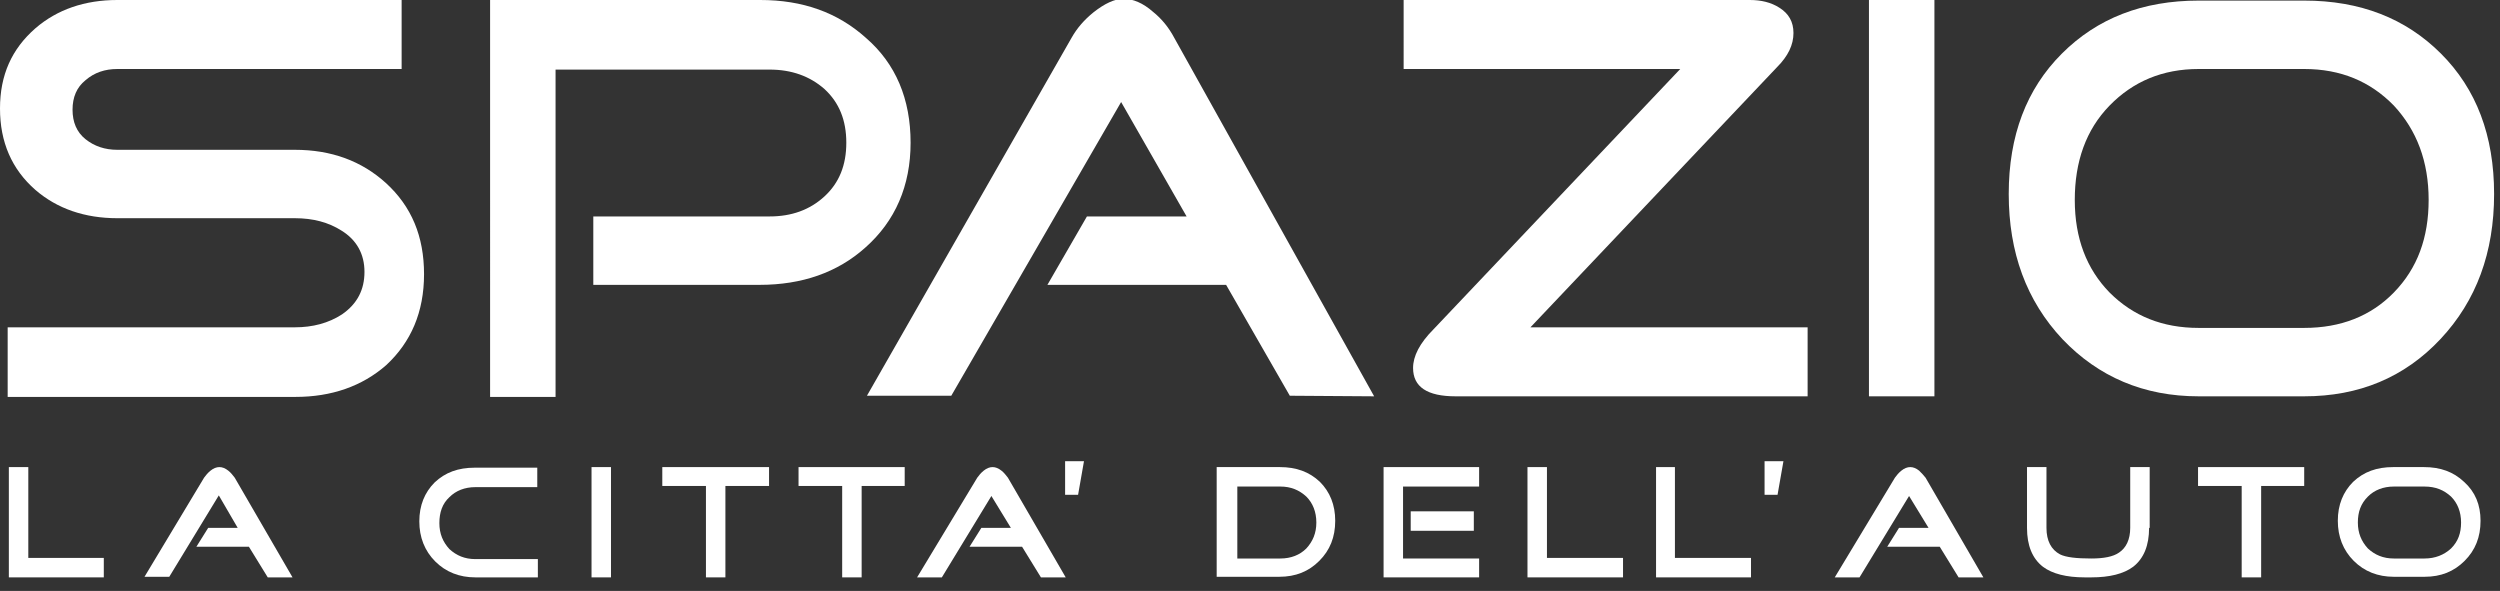 <?xml version="1.0" encoding="UTF-8"?> <svg xmlns="http://www.w3.org/2000/svg" id="Layer_1" version="1.1" viewBox="0 0 423.9 100.2"><rect x="0" y="0" width="423.9" height="100.2" fill="#333333" stroke="none"/><defs><style> .st0 { fill: #fff; } </style></defs><path class="st0" d="M71.9,46.5c0,6.4-2.2,11.5-6.4,15.4-4.1,3.6-9.3,5.4-15.4,5.4H1.3v-11.8h48.7c3,0,5.7-.7,8-2.2,2.6-1.8,3.8-4.2,3.8-7.2s-1.3-5.4-3.9-7c-2.2-1.4-4.8-2.1-7.9-2.1h-30.1c-5.5,0-10.2-1.6-13.9-4.8C2,28.7,0,24.1,0,18.4S2,8.3,6,4.8C9.7,1.6,14.4,0,19.9,0h48.2v11.7H19.9c-2.1,0-3.9.6-5.4,1.9-1.5,1.2-2.2,2.9-2.2,5s.7,3.8,2.2,5,3.3,1.8,5.4,1.8h30.1c6.2,0,11.3,1.9,15.4,5.6,4.4,4,6.5,9.1,6.5,15.5"></path><path class="st0" d="M154.4,24.2c0,7.3-2.6,13.3-7.7,17.8-4.7,4.2-10.7,6.3-17.9,6.3h-28.2v-11.6h29.9c3.7,0,6.8-1.1,9.3-3.4,2.5-2.3,3.7-5.3,3.7-9.1s-1.2-6.8-3.7-9.1c-2.5-2.2-5.6-3.3-9.3-3.3h-36.3v55.5h-11.1V0h45.8c7.2,0,13.1,2.1,17.9,6.4,5.1,4.4,7.6,10.4,7.6,17.8"></path><path class="st0" d="M233,67.2l-14.3-.1-10.8-18.8h-30.3l6.7-11.6h16.9l-11.1-19.4-28.8,49.8h-14.3L181.7,6.4c.9-1.6,2.1-3,3.7-4.3,1.9-1.5,3.6-2.3,5.1-2.3,1.6,0,3.3.7,5,2.2,1.5,1.2,2.7,2.7,3.6,4.4l33.9,60.8Z"></path><path class="st0" d="M306.5,67.2h-59.7c-4.8,0-7.2-1.6-7.2-4.8,0-2,1.1-4.2,3.5-6.6l41.8-44.1h-46.9V0h58.7c1.9,0,3.6.4,5,1.3,1.6,1,2.4,2.4,2.4,4.3,0,2-.9,3.9-2.8,5.8l-41.8,44.1h47v11.7h0Z"></path><rect class="st0" x="316.9" width="11.1" height="67.2"></rect><path class="st0" d="M422.9,32.9c0,9.9-3,18.1-9.1,24.6s-13.8,9.7-23.1,9.7h-17.9c-9.3,0-17-3.3-23.1-9.7-6.1-6.5-9.1-14.7-9.1-24.6s3-17.8,9-23.8S363.3.1,372.8.1h17.9c9.5,0,17.2,3,23.2,9,6,6,9,13.9,9,23.8M411.8,33.9c0-6.5-2-11.8-5.9-16-4-4.1-9-6.2-15.2-6.2h-17.9c-6.1,0-11.1,2.1-15.1,6.2s-5.9,9.5-5.9,16,2,11.7,5.9,15.7c4,4,9,6,15.1,6h17.9c6.2,0,11.3-2,15.2-6,4-4.1,5.9-9.3,5.9-15.7"></path><polygon class="st0" points="17.6 97.9 1.5 97.9 1.5 79.2 4.8 79.2 4.8 94.6 17.6 94.6 17.6 97.9"></polygon><path class="st0" d="M49.6,97.9h-4.2l-3.2-5.2h-8.9l2-3.2h5l-3.2-5.5-8.4,13.8h-4.2l10.1-16.8c.3-.4.6-.8,1.1-1.2.5-.4,1-.6,1.5-.6s1,.2,1.5.6c.4.3.8.8,1.1,1.2l9.8,16.9Z"></path><path class="st0" d="M91.2,97.9h-10.6c-2.7,0-5-.9-6.8-2.7-1.8-1.8-2.7-4.1-2.7-6.8s.9-4.9,2.6-6.6c1.8-1.7,4-2.5,6.8-2.5h10.6v3.3h-10.5c-1.8,0-3.3.6-4.4,1.7-1.2,1.1-1.7,2.6-1.7,4.4s.6,3.2,1.7,4.4c1.2,1.1,2.6,1.7,4.4,1.7h10.6c0-.2,0,3.1,0,3.1Z"></path><rect class="st0" x="100.3" y="79.2" width="3.3" height="18.7"></rect><polygon class="st0" points="130.4 82.4 123 82.4 123 97.9 119.7 97.9 119.7 82.4 112.3 82.4 112.3 79.2 130.4 79.2 130.4 82.4"></polygon><polygon class="st0" points="153.4 82.4 146.1 82.4 146.1 97.9 142.8 97.9 142.8 82.4 135.4 82.4 135.4 79.2 153.4 79.2 153.4 82.4"></polygon><path class="st0" d="M180.7,97.9h-4.2l-3.2-5.2h-8.9l2-3.2h5l-3.3-5.4-8.4,13.8h-4.2l10.2-16.9c.3-.4.6-.8,1.1-1.2.5-.4,1-.6,1.5-.6s1,.2,1.5.6c.4.3.8.8,1.1,1.2l9.8,16.9Z"></path><polygon class="st0" points="183.8 78.2 182.8 83.9 180.6 83.9 180.6 78.2 183.8 78.2"></polygon><path class="st0" d="M226.4,88.3c0,2.8-.9,5-2.7,6.8s-4,2.7-6.8,2.7h-10.6v-18.6h10.7c2.8,0,5,.8,6.8,2.5,1.7,1.7,2.6,3.9,2.6,6.6M223.2,88.6c0-1.8-.6-3.3-1.7-4.4-1.2-1.1-2.6-1.7-4.4-1.7h-7.3v12.2h7.3c1.8,0,3.3-.6,4.4-1.7,1.1-1.2,1.7-2.6,1.7-4.4"></path><path class="st0" d="M250.8,97.9h-16.2v-18.7h16.2v3.3h-12.9v12.2h12.9v3.2h0ZM249.9,90h-10.7v-3.3h10.7v3.3Z"></path><polygon class="st0" points="275.2 97.9 259 97.9 259 79.2 262.3 79.2 262.3 94.6 275.2 94.6 275.2 97.9"></polygon><polygon class="st0" points="296.9 97.9 280.8 97.9 280.8 79.2 284 79.2 284 94.6 296.9 94.6 296.9 97.9"></polygon><polygon class="st0" points="302.4 78.2 301.4 83.9 299.2 83.9 299.2 78.2 302.4 78.2"></polygon><path class="st0" d="M336.3,97.9h-4.2l-3.2-5.2h-8.9l2-3.2h5l-3.3-5.4-8.4,13.8h-4.2l10.2-16.9c.3-.4.6-.8,1.1-1.2.5-.4,1-.6,1.5-.6s1,.2,1.5.6c.4.4.8.8,1.1,1.2l9.8,16.9Z"></path><path class="st0" d="M364.4,89.5c0,3-.9,5.2-2.7,6.6-1.6,1.2-4,1.8-7.1,1.8h-1.1c-3.1,0-5.5-.6-7.1-1.8-1.8-1.4-2.7-3.6-2.7-6.6v-10.3h3.3v10.3c0,2.2.8,3.7,2.3,4.5,1,.5,2.8.7,5.3.7,2.1,0,3.7-.3,4.7-1,1.2-.8,1.9-2.2,1.9-4.2v-10.3h3.3v10.3h-.1Z"></path><polygon class="st0" points="390.7 82.4 383.4 82.4 383.4 97.9 380.1 97.9 380.1 82.4 372.7 82.4 372.7 79.2 390.7 79.2 390.7 82.4"></polygon><path class="st0" d="M420.6,88.3c0,2.8-.9,5-2.7,6.8-1.8,1.8-4,2.7-6.8,2.7h-5.2c-2.7,0-5-.9-6.8-2.7-1.8-1.8-2.7-4.1-2.7-6.8s.9-4.9,2.6-6.6c1.8-1.7,4-2.5,6.8-2.5h5.2c2.8,0,5,.8,6.8,2.5,1.9,1.7,2.8,3.9,2.8,6.6M417.3,88.6c0-1.8-.6-3.3-1.7-4.4-1.2-1.1-2.6-1.7-4.5-1.7h-5.2c-1.8,0-3.3.6-4.4,1.7-1.2,1.2-1.7,2.6-1.7,4.4s.6,3.2,1.7,4.4c1.2,1.1,2.6,1.7,4.4,1.7h5.2c1.8,0,3.3-.6,4.5-1.7,1.2-1.2,1.7-2.6,1.7-4.4"></path></svg> 